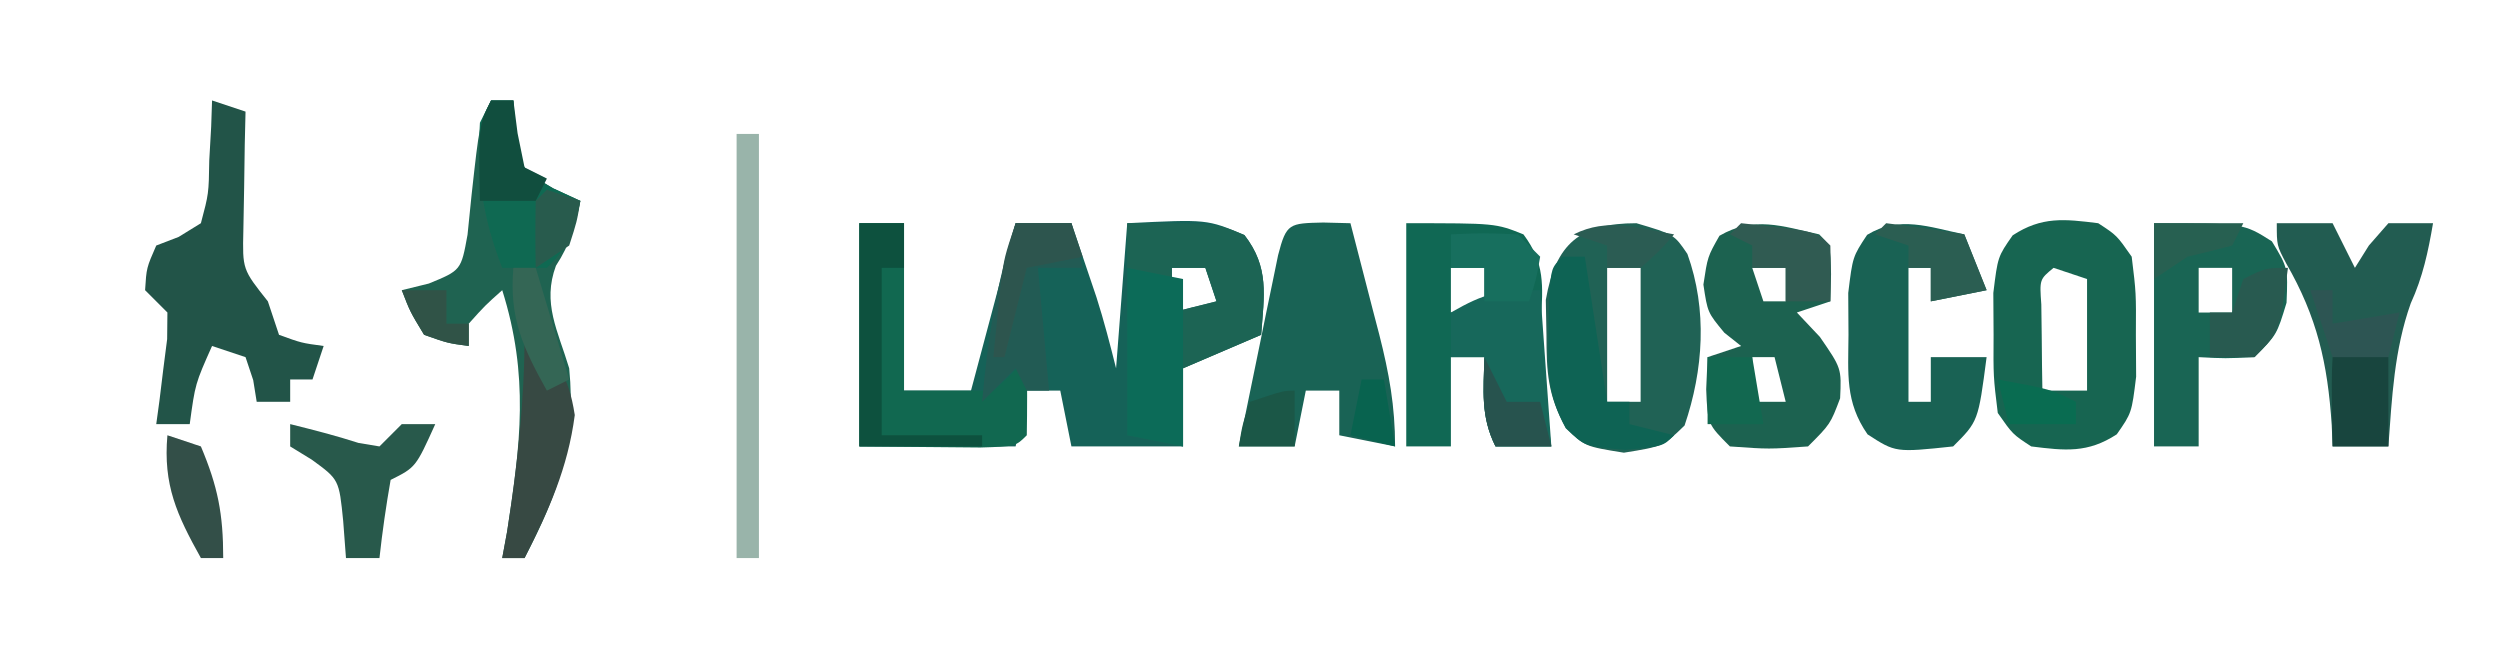 <?xml version="1.0" encoding="UTF-8"?>
<svg version="1.1" xmlns="http://www.w3.org/2000/svg" width="224" height="59">
<path d="M0 0 C1.32 0 2.64 0 4 0 C4 4.95 4 9.9 4 15 C5.98 15 7.96 15 10 15 C11.32 10.05 12.64 5.1 14 0 C15.65 0 17.3 0 19 0 C19.481 1.416 19.96 2.833 20.438 4.25 C20.704 5.039 20.971 5.828 21.246 6.641 C21.915 8.735 22.467 10.867 23 13 C23.33 8.71 23.66 4.42 24 0 C31.158 -0.358 31.158 -0.358 34.5 1.062 C36.744 3.961 36.268 6.454 36 10 C33.69 10.99 31.38 11.98 29 13 C29 15.31 29 17.62 29 20 C25.7 20 22.4 20 19 20 C18.505 17.525 18.505 17.525 18 15 C17.01 15 16.02 15 15 15 C14.67 16.65 14.34 18.3 14 20 C9.38 20 4.76 20 0 20 C0 13.4 0 6.8 0 0 Z M28 4 C28 5.32 28 6.64 28 8 C29.32 7.67 30.64 7.34 32 7 C31.67 6.01 31.34 5.02 31 4 C30.01 4 29.02 4 28 4 Z M16 8 C17 11 17 11 17 11 Z " fill="#156258" transform="translate(77,20)"/>
<path d="M0 0 C0.66 0 1.32 0 2 0 C2.062 0.928 2.124 1.856 2.188 2.812 C2.688 6.189 2.688 6.189 5.562 7.875 C6.367 8.246 7.171 8.617 8 9 C7.52 11.24 7.078 12.881 5.812 14.812 C4.567 18.164 5.989 20.631 7 24 C7.649 30.708 6.079 35.062 3 41 C2.34 41 1.68 41 1 41 C1.217 39.824 1.217 39.824 1.438 38.625 C2.653 30.794 3.412 24.662 1 17 C-0.542 18.375 -0.542 18.375 -2 20 C-2 20.66 -2 21.32 -2 22 C-3.875 21.75 -3.875 21.75 -6 21 C-7.25 18.938 -7.25 18.938 -8 17 C-6.801 16.706 -6.801 16.706 -5.578 16.406 C-2.687 15.221 -2.687 15.221 -2.109 12.031 C-1.991 10.866 -1.872 9.701 -1.75 8.5 C-1.04 2.08 -1.04 2.08 0 0 Z " fill="#1F6351" transform="translate(44,9)"/>
<path d="M0 0 C8 0 8 0 10.5 1 C12.439 3.585 12.244 5.577 12.074 8.727 C11.95 12.52 12.513 16.244 13 20 C11.35 20 9.7 20 8 20 C6.646 17.291 6.935 14.991 7 12 C6.01 12 5.02 12 4 12 C4 14.64 4 17.28 4 20 C2.68 20 1.36 20 0 20 C0 13.4 0 6.8 0 0 Z M4 4 C4 5.32 4 6.64 4 8 C4.99 8 5.98 8 7 8 C7 6.68 7 5.36 7 4 C6.01 4 5.02 4 4 4 Z " fill="#106854" transform="translate(126,20)"/>
<path d="M0 0 C3.375 1 3.375 1 4.566 2.754 C6.369 7.762 6.005 13.146 4.312 18.125 C2.375 20 2.375 20 -1.125 20.562 C-4.625 20 -4.625 20 -6.316 18.34 C-7.96 15.402 -8.058 13.355 -8.062 10 C-8.082 8.969 -8.101 7.938 -8.121 6.875 C-7.248 1.815 -5.059 0 0 0 Z M-2.625 4 C-2.625 7.96 -2.625 11.92 -2.625 16 C-1.635 16 -0.645 16 0.375 16 C0.375 12.04 0.375 8.08 0.375 4 C-0.615 4 -1.605 4 -2.625 4 Z " fill="#206255" transform="translate(146.625,20)"/>
<path d="M0 0 C1.664 1.086 1.664 1.086 3 3 C3.398 6.25 3.398 6.25 3.375 10 C3.383 11.238 3.39 12.475 3.398 13.75 C3 17 3 17 1.664 18.914 C-0.948 20.619 -2.968 20.379 -6 20 C-7.664 18.914 -7.664 18.914 -9 17 C-9.398 13.75 -9.398 13.75 -9.375 10 C-9.383 8.762 -9.39 7.525 -9.398 6.25 C-9 3 -9 3 -7.664 1.086 C-5.052 -0.619 -3.032 -0.379 0 0 Z M-4 4 C-5.259 5.034 -5.259 5.034 -5.098 7.285 C-5.086 8.202 -5.074 9.118 -5.062 10.062 C-5.053 10.982 -5.044 11.901 -5.035 12.848 C-5.024 13.558 -5.012 14.268 -5 15 C-3.68 15 -2.36 15 -1 15 C-1 11.7 -1 8.4 -1 5 C-1.99 4.67 -2.98 4.34 -4 4 Z " fill="#176551" transform="translate(188,20)"/>
<path d="M0 0 C1.207 0.031 1.207 0.031 2.438 0.062 C3.11 2.644 3.776 5.228 4.438 7.812 C4.628 8.542 4.819 9.272 5.016 10.023 C5.903 13.508 6.438 16.444 6.438 20.062 C4.787 19.733 3.138 19.402 1.438 19.062 C1.438 17.742 1.438 16.422 1.438 15.062 C0.448 15.062 -0.542 15.062 -1.562 15.062 C-1.893 16.712 -2.223 18.363 -2.562 20.062 C-4.213 20.062 -5.862 20.062 -7.562 20.062 C-6.923 16.915 -6.275 13.77 -5.625 10.625 C-5.351 9.278 -5.351 9.278 -5.072 7.904 C-4.895 7.05 -4.718 6.196 -4.535 5.316 C-4.373 4.526 -4.21 3.735 -4.043 2.92 C-3.3 0.049 -3.053 0.074 0 0 Z M-0.562 7.062 C0.438 11.062 0.438 11.062 0.438 11.062 Z " fill="#196355" transform="translate(118.562,19.938)"/>
<path d="M0 0 C1 1 1 1 1.062 3.562 C1.042 4.367 1.021 5.171 1 6 C0.01 6.33 -0.98 6.66 -2 7 C-1.319 7.722 -0.639 8.444 0.062 9.188 C2 12 2 12 1.875 14.688 C1 17 1 17 -1 19 C-4.5 19.25 -4.5 19.25 -8 19 C-10 17 -10 17 -10.125 13.875 C-10.084 12.926 -10.043 11.977 -10 11 C-9.01 10.67 -8.02 10.34 -7 10 C-7.495 9.608 -7.99 9.216 -8.5 8.812 C-10 7 -10 7 -10.375 4.5 C-10 2 -10 2 -8.938 0.125 C-5.858 -1.663 -3.357 -0.746 0 0 Z M-6 3 C-5.67 3.99 -5.34 4.98 -5 6 C-4.34 6 -3.68 6 -3 6 C-3 5.01 -3 4.02 -3 3 C-3.99 3 -4.98 3 -6 3 Z M-6 11 C-6 12.32 -6 13.64 -6 15 C-5.01 15 -4.02 15 -3 15 C-3.33 13.68 -3.66 12.36 -4 11 C-4.66 11 -5.32 11 -6 11 Z " fill="#1C6250" transform="translate(163,21)"/>
<path d="M0 0 C0.99 0.33 1.98 0.66 3 1 C2.965 2.464 2.965 2.464 2.93 3.957 C2.912 5.229 2.894 6.502 2.875 7.812 C2.852 9.077 2.829 10.342 2.805 11.645 C2.724 15.134 2.724 15.134 5 18 C5.33 18.99 5.66 19.98 6 21 C8.015 21.733 8.015 21.733 10 22 C9.67 22.99 9.34 23.98 9 25 C8.34 25 7.68 25 7 25 C7 25.66 7 26.32 7 27 C6.01 27 5.02 27 4 27 C3.845 26.041 3.845 26.041 3.688 25.062 C3.461 24.382 3.234 23.701 3 23 C2.01 22.67 1.02 22.34 0 22 C-1.509 25.386 -1.509 25.386 -2 29 C-2.99 29 -3.98 29 -5 29 C-4.905 28.301 -4.809 27.603 -4.711 26.883 C-4.6 25.973 -4.489 25.063 -4.375 24.125 C-4.259 23.22 -4.143 22.315 -4.023 21.383 C-4.016 20.596 -4.008 19.81 -4 19 C-4.66 18.34 -5.32 17.68 -6 17 C-5.875 15 -5.875 15 -5 13 C-4.337 12.745 -3.675 12.49 -2.992 12.227 C-2.006 11.619 -2.006 11.619 -1 11 C-0.296 8.352 -0.296 8.352 -0.25 5.375 C-0.193 4.372 -0.137 3.369 -0.078 2.336 C-0.052 1.565 -0.027 0.794 0 0 Z " fill="#225448" transform="translate(19,9)"/>
<path d="M0 0 C8 0 8 0 10.5 1.062 C12.744 3.961 12.268 6.454 12 10 C8.535 11.485 8.535 11.485 5 13 C5 15.31 5 17.62 5 20 C3.35 19.67 1.7 19.34 0 19 C0 12.73 0 6.46 0 0 Z M4 4 C4 5.32 4 6.64 4 8 C5.32 7.67 6.64 7.34 8 7 C7.67 6.01 7.34 5.02 7 4 C6.01 4 5.02 4 4 4 Z " fill="#1C6454" transform="translate(101,20)"/>
<path d="M0 0 C0.66 1.65 1.32 3.3 2 5 C0.35 5.33 -1.3 5.66 -3 6 C-3 5.01 -3 4.02 -3 3 C-3.66 3 -4.32 3 -5 3 C-5 6.96 -5 10.92 -5 15 C-4.34 15 -3.68 15 -3 15 C-3 13.68 -3 12.36 -3 11 C-1.35 11 0.3 11 2 11 C1.25 16.75 1.25 16.75 -1 19 C-6.155 19.548 -6.155 19.548 -8.668 17.918 C-10.691 15.004 -10.397 12.501 -10.375 9 C-10.383 7.763 -10.39 6.525 -10.398 5.25 C-10 2 -10 2 -8.707 0.043 C-5.832 -1.714 -3.155 -0.655 0 0 Z " fill="#196254" transform="translate(176,21)"/>
<path d="M0 0 C8 0 8 0 10.562 1.625 C12 4 12 4 11.875 7.125 C11 10 11 10 9 12 C6.375 12.125 6.375 12.125 4 12 C4 14.64 4 17.28 4 20 C2.68 20 1.36 20 0 20 C0 13.4 0 6.8 0 0 Z M4 4 C4 5.32 4 6.64 4 8 C4.99 8 5.98 8 7 8 C7 6.68 7 5.36 7 4 C6.01 4 5.02 4 4 4 Z " fill="#196554" transform="translate(193,20)"/>
<path d="M0 0 C1.65 0 3.3 0 5 0 C5.66 1.32 6.32 2.64 7 4 C7.412 3.34 7.825 2.68 8.25 2 C8.828 1.34 9.405 0.68 10 0 C11.32 0 12.64 0 14 0 C13.56 2.569 13.087 4.809 12 7.188 C10.517 11.36 10.324 15.604 10 20 C8.35 20 6.7 20 5 20 C4.961 19.056 4.961 19.056 4.922 18.094 C4.554 12.537 3.626 8.433 0.84 3.594 C0 2 0 2 0 0 Z " fill="#225C51" transform="translate(204,20)"/>
<path d="M0 0 C1.32 0 2.64 0 4 0 C4 4.95 4 9.9 4 15 C5.98 15 7.96 15 10 15 C10.66 15 11.32 15 12 15 C13.625 13.542 13.625 13.542 15 12 C15.042 14.333 15.041 16.667 15 19 C14 20 14 20 10.84 20.098 C7.227 20.065 3.613 20.033 0 20 C0 13.4 0 6.8 0 0 Z " fill="#116850" transform="translate(77,20)"/>
<path d="M0 0 C0.33 4.62 0.66 9.24 1 14 C-0.65 14 -2.3 14 -4 14 C-5.354 11.291 -5.065 8.991 -5 6 C-5.99 6 -6.98 6 -8 6 C-8 4.68 -8 3.36 -8 2 C-4.912 0.235 -3.767 0 0 0 Z " fill="#17685B" transform="translate(138,26)"/>
<path d="M0 0 C0.66 0 1.32 0 2 0 C2 12.54 2 25.08 2 38 C1.34 38 0.68 38 0 38 C0 25.46 0 12.92 0 0 Z " fill="#99B4AA" transform="translate(66,12)"/>
<path d="M0 0 C0.66 0 1.32 0 2 0 C2.66 4.29 3.32 8.58 4 13 C4.66 13 5.32 13 6 13 C6 13.66 6 14.32 6 15 C7.32 15.33 8.64 15.66 10 16 C9 17 9 17 5.625 17.312 C2 17 2 17 0.289 15.367 C-1.357 12.345 -1.333 10.236 -1.25 6.812 C-1.235 5.746 -1.219 4.68 -1.203 3.582 C-1 1 -1 1 0 0 Z " fill="#0E6354" transform="translate(140,23)"/>
<path d="M0 0 C0.66 0 1.32 0 2 0 C2.062 0.928 2.124 1.856 2.188 2.812 C2.688 6.189 2.688 6.189 5.562 7.875 C6.367 8.246 7.171 8.617 8 9 C7.427 11.867 7.139 12.861 5 15 C3.68 15 2.36 15 1 15 C-0.756 10.499 -1.278 6.826 -1 2 C-0.67 1.34 -0.34 0.68 0 0 Z " fill="#0F6952" transform="translate(44,9)"/>
<path d="M0 0 C2.475 0.495 2.475 0.495 5 1 C5 5.95 5 10.9 5 16 C3.35 15.67 1.7 15.34 0 15 C0 10.05 0 5.1 0 0 Z " fill="#0C6B58" transform="translate(101,24)"/>
<path d="M0 0 C1.65 0 3.3 0 5 0 C5.33 1.32 5.66 2.64 6 4 C4.68 4 3.36 4 2 4 C2.33 7.63 2.66 11.26 3 15 C2.34 15 1.68 15 1 15 C0.67 14.34 0.34 13.68 0 13 C-0.99 13.99 -1.98 14.98 -3 16 C-2.52 10.431 -1.701 5.329 0 0 Z " fill="#225B54" transform="translate(91,20)"/>
<path d="M0 0 C2.065 0.516 4.099 1.032 6.125 1.688 C7.053 1.842 7.053 1.842 8 2 C8.66 1.34 9.32 0.68 10 0 C10.99 0 11.98 0 13 0 C11.25 3.875 11.25 3.875 9 5 C8.593 7.322 8.256 9.657 8 12 C7.01 12 6.02 12 5 12 C4.876 10.36 4.876 10.36 4.75 8.688 C4.38 4.966 4.38 4.966 1.938 3.188 C1.298 2.796 0.659 2.404 0 2 C0 1.34 0 0.68 0 0 Z " fill="#28594B" transform="translate(26,38)"/>
<path d="M0 0 C1.32 0 2.64 0 4 0 C4 1.32 4 2.64 4 4 C3.34 4 2.68 4 2 4 C2 8.95 2 13.9 2 19 C4.97 19 7.94 19 11 19 C11 19.33 11 19.66 11 20 C7.37 20 3.74 20 0 20 C0 13.4 0 6.8 0 0 Z " fill="#0D513E" transform="translate(77,20)"/>
<path d="M0 0 C2.924 2.285 3.916 3.467 4.5 7.188 C3.873 11.965 2.167 15.734 0 20 C-0.66 20 -1.32 20 -2 20 C-1.856 19.216 -1.711 18.433 -1.562 17.625 C-0.653 11.764 0 5.934 0 0 Z " fill="#374943" transform="translate(47,30)"/>
<path d="M0 0 C2.062 0.438 2.062 0.438 4 1 C4 3.64 4 6.28 4 9 C2.35 9 0.7 9 -1 9 C-1.098 2.848 -1.098 2.848 -1 1 C-0.67 0.67 -0.34 0.34 0 0 Z " fill="#18453E" transform="translate(210,31)"/>
<path d="M0 0 C6.72 0.72 6.72 0.72 8 2 C8.041 3.666 8.043 5.334 8 7 C6.68 7 5.36 7 4 7 C4 6.01 4 5.02 4 4 C3.01 4 2.02 4 1 4 C1 3.34 1 2.68 1 2 C0.34 1.67 -0.32 1.34 -1 1 C-0.67 0.67 -0.34 0.34 0 0 Z " fill="#305B52" transform="translate(156,20)"/>
<path d="M0 0 C2.339 0.287 4.674 0.619 7 1 C7.66 2.65 8.32 4.3 9 6 C7.35 6.33 5.7 6.66 4 7 C4 6.01 4 5.02 4 4 C3.34 4 2.68 4 2 4 C2 3.34 2 2.68 2 2 C1.01 1.67 0.02 1.34 -1 1 C-0.67 0.67 -0.34 0.34 0 0 Z " fill="#2B5E52" transform="translate(169,20)"/>
<path d="M0 0 C-0.75 5.75 -0.75 5.75 -3 8 C-4.32 8 -5.64 8 -7 8 C-7 6.68 -7 5.36 -7 4 C-6.34 4 -5.68 4 -5 4 C-4.67 3.01 -4.34 2.02 -4 1 C-2 0 -2 0 0 0 Z " fill="#285A50" transform="translate(205,24)"/>
<path d="M0 0 C2.875 -0.125 2.875 -0.125 6 0 C6.66 0.66 7.32 1.32 8 2 C7.625 4.125 7.625 4.125 7 6 C5.68 6 4.36 6 3 6 C3 5.01 3 4.02 3 3 C2.01 3 1.02 3 0 3 C0 2.01 0 1.02 0 0 Z " fill="#176F5E" transform="translate(130,21)"/>
<path d="M0 0 C0.99 0.33 1.98 0.66 3 1 C4.522 4.604 5 7.052 5 11 C4.34 11 3.68 11 3 11 C0.847 7.142 -0.393 4.449 0 0 Z " fill="#334F48" transform="translate(15,39)"/>
<path d="M0 0 C1.65 0 3.3 0 5 0 C5.33 0.99 5.66 1.98 6 3 C4.35 3.33 2.7 3.66 1 4 C0.34 6.64 -0.32 9.28 -1 12 C-1.33 12 -1.66 12 -2 12 C-1.858 10.562 -1.711 9.125 -1.562 7.688 C-1.481 6.887 -1.4 6.086 -1.316 5.262 C-1 3 -1 3 0 0 Z " fill="#2D554E" transform="translate(91,20)"/>
<path d="M0 0 C0.66 0 1.32 0 2 0 C2.124 0.969 2.248 1.939 2.375 2.938 C2.684 4.453 2.684 4.453 3 6 C3.66 6.33 4.32 6.66 5 7 C4.67 7.66 4.34 8.32 4 9 C2.35 9 0.7 9 -1 9 C-1.125 2.25 -1.125 2.25 0 0 Z " fill="#114E3E" transform="translate(44,9)"/>
<path d="M0 0 C1.32 0 2.64 0 4 0 C4.33 1.98 4.66 3.96 5 6 C3.35 6 1.7 6 0 6 C0 4.02 0 2.04 0 0 Z " fill="#126850" transform="translate(153,32)"/>
<path d="M0 0 C0.66 0 1.32 0 2 0 C2 0.99 2 1.98 2 3 C3.98 2.67 5.96 2.34 8 2 C7.67 3.32 7.34 4.64 7 6 C5.35 6 3.7 6 2 6 C1.34 4.02 0.68 2.04 0 0 Z " fill="#2D5553" transform="translate(207,26)"/>
<path d="M0 0 C0.66 0 1.32 0 2 0 C2.99 3.3 3.98 6.6 5 10 C4.01 10.495 4.01 10.495 3 11 C0.847 7.142 -0.393 4.449 0 0 Z " fill="#346655" transform="translate(46,24)"/>
<path d="M0 0 C0.66 1.32 1.32 2.64 2 4 C2.99 4 3.98 4 5 4 C5.33 5.32 5.66 6.64 6 8 C4.35 8 2.7 8 1 8 C-0.354 5.291 -0.065 2.991 0 0 Z " fill="#27534E" transform="translate(133,32)"/>
<path d="M0 0 C4.75 0.875 4.75 0.875 7 2 C7 2.66 7 3.32 7 4 C5.02 4 3.04 4 1 4 C0.67 2.68 0.34 1.36 0 0 Z " fill="#096C51" transform="translate(179,34)"/>
<path d="M0 0 C-1.312 1.5 -1.312 1.5 -3 3 C-3.99 3 -4.98 3 -6 3 C-6 2.34 -6 1.68 -6 1 C-6.99 0.67 -7.98 0.34 -9 0 C-5.931 -1.534 -3.299 -0.55 0 0 Z " fill="#2B5C53" transform="translate(150,21)"/>
<path d="M0 0 C2.64 0 5.28 0 8 0 C7.67 0.66 7.34 1.32 7 2 C5.672 2.354 4.338 2.685 3 3 C2.01 3.66 1.02 4.32 0 5 C0 3.35 0 1.7 0 0 Z " fill="#276051" transform="translate(193,20)"/>
<path d="M0 0 C0.99 0.33 1.98 0.66 3 1 C2.688 2.875 2.688 2.875 2 5 C1.01 5.66 0.02 6.32 -1 7 C-1.043 5 -1.041 3 -1 1 C-0.67 0.67 -0.34 0.34 0 0 Z " fill="#285B4D" transform="translate(49,17)"/>
<path d="M0 0 C0 1.65 0 3.3 0 5 C-1.65 5 -3.3 5 -5 5 C-4.688 3.062 -4.688 3.062 -4 1 C-1 0 -1 0 0 0 Z " fill="#1B5747" transform="translate(116,35)"/>
<path d="M0 0 C1.32 0 2.64 0 4 0 C4 0.99 4 1.98 4 3 C4.66 3 5.32 3 6 3 C6 3.66 6 4.32 6 5 C4.125 4.75 4.125 4.75 2 4 C0.75 1.938 0.75 1.938 0 0 Z " fill="#305347" transform="translate(36,26)"/>
<path d="M0 0 C0.66 0 1.32 0 2 0 C2.33 1.98 2.66 3.96 3 6 C1.68 5.67 0.36 5.34 -1 5 C-0.67 3.35 -0.34 1.7 0 0 Z " fill="#08634F" transform="translate(122,34)"/>
</svg>
